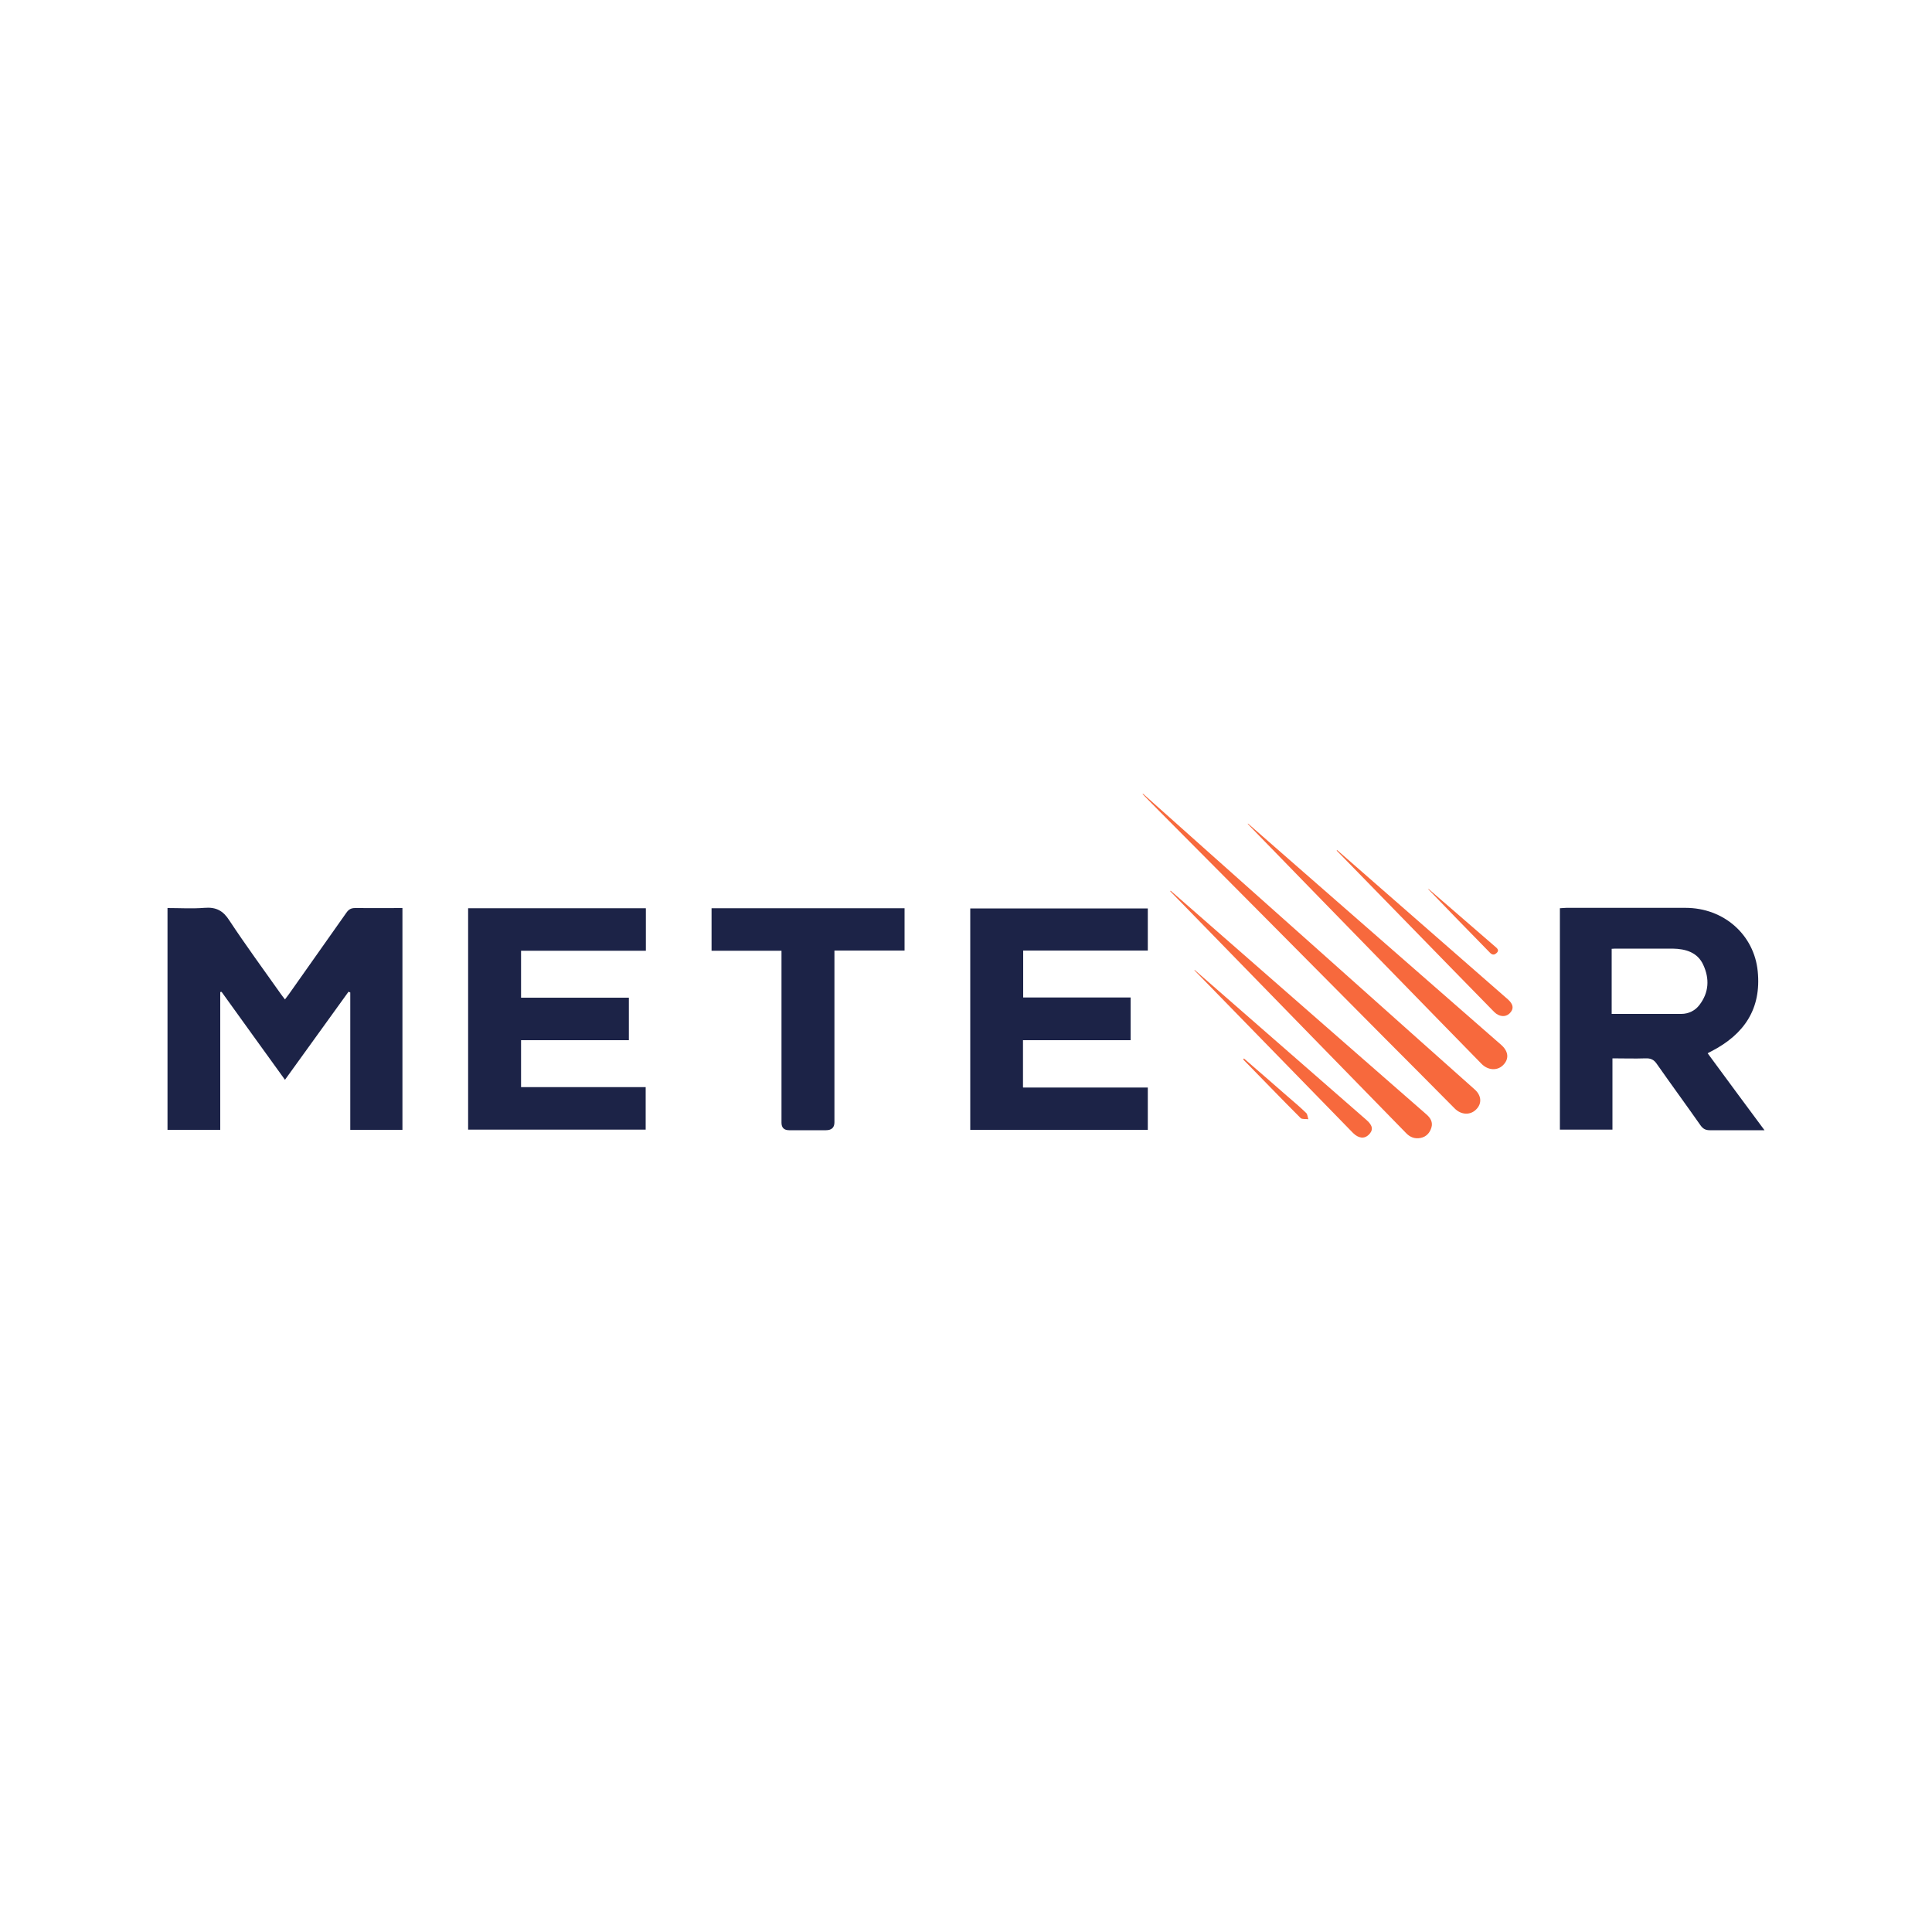 <?xml version="1.0" encoding="UTF-8"?>
<svg id="Layer_1" data-name="Layer 1" xmlns="http://www.w3.org/2000/svg" viewBox="0 0 100 100">
  <defs>
    <style>
      .cls-1 {
        fill: #1c2347;
      }

      .cls-1, .cls-2 {
        stroke-width: 0px;
      }

      .cls-2 {
        fill: #f7693d;
      }
    </style>
  </defs>
  <path class="cls-1" d="m8.67,47c.65,0,1.28.04,1.91-.01.61-.05.97.15,1.29.65.85,1.29,1.77,2.54,2.66,3.8.06.09.13.17.22.29.08-.11.15-.2.21-.28.99-1.4,1.98-2.8,2.97-4.21.12-.17.24-.24.45-.24.81.01,1.62,0,2.45,0v11.48h-2.7v-7.11s-.06-.02-.09-.04c-1.09,1.51-2.17,3.01-3.29,4.56-1.11-1.53-2.19-3.04-3.28-4.55-.02,0-.04,0-.07.01v7.13h-2.73v-11.49Z"/>
  <path class="cls-1" d="m88.39,54.52c.97,1.32,1.93,2.62,2.94,3.98-.24,0-.4,0-.56,0-.76,0-1.52,0-2.27,0-.22,0-.35-.07-.48-.25-.75-1.07-1.52-2.12-2.27-3.19-.15-.22-.32-.29-.58-.28-.56.02-1.12,0-1.71,0v3.69h-2.72v-11.46c.11,0,.22-.02.33-.02,2.06,0,4.11,0,6.17,0,2,0,3.56,1.41,3.74,3.29.19,1.92-.68,3.25-2.41,4.14-.05.02-.09.05-.17.09Zm-4.96-2.04c1.22,0,2.41,0,3.59,0,.38,0,.72-.17.94-.46.5-.65.53-1.37.2-2.08-.29-.64-.9-.83-1.59-.84-.95,0-1.89,0-2.84,0-.1,0-.2,0-.31.01v3.37Z"/>
  <path class="cls-1" d="m33.43,47.02v2.19h-6.46v2.43h5.58v2.2h-5.58v2.43h6.45v2.2h-9.19v-11.46h9.19Z"/>
  <path class="cls-1" d="m52.96,56.29h6.45v2.19h-9.19v-11.46h9.19v2.18h-6.45v2.43h5.56v2.21h-5.57v2.44Z"/>
  <path class="cls-1" d="m40.45,49.21h-3.62v-2.2h9.99v2.19h-3.63v.4c0,2.83,0,5.66,0,8.49q0,.41-.44.41c-.63,0-1.27,0-1.9,0q-.4,0-.4-.39c0-2.83,0-5.66,0-8.49,0-.13,0-.25,0-.41Z"/>
  <path class="cls-2" d="m59.17,41.09c1.02.91,2.04,1.82,3.06,2.73,3.78,3.37,7.57,6.74,11.35,10.12.92.82,1.84,1.64,2.75,2.45.36.32.38.74.07,1.04-.3.3-.77.28-1.1-.05-1.19-1.2-2.38-2.4-3.58-3.6-3.88-3.91-7.76-7.82-11.65-11.73-.31-.31-.62-.63-.93-.95,0,0,0,0,.01-.01Z"/>
  <path class="cls-2" d="m60.59,46.1c3.25,2.84,6.5,5.69,9.75,8.53,1.16,1.02,2.33,2.03,3.49,3.05.22.19.34.41.26.68-.08.27-.26.48-.56.54-.3.06-.55-.04-.75-.25-1.64-1.68-3.28-3.36-4.92-5.04-2.43-2.49-4.86-4.99-7.29-7.48,0,0,.01-.01.02-.02Z"/>
  <path class="cls-2" d="m64.6,42.63c3.34,2.92,6.67,5.83,10.01,8.75,1.03.9,2.07,1.81,3.1,2.71.38.34.41.74.07,1.06-.3.28-.77.25-1.1-.09-1.5-1.53-3-3.07-4.5-4.61-2.5-2.56-4.99-5.12-7.48-7.68-.04-.04-.08-.09-.12-.13.01,0,.02-.01.03-.02Z"/>
  <path class="cls-2" d="m61.83,50.2c2.97,2.59,5.94,5.19,8.91,7.78.32.28.35.52.1.76-.23.22-.53.18-.81-.1-2.73-2.8-5.47-5.61-8.2-8.41,0,0,0-.02,0-.02Z"/>
  <path class="cls-2" d="m69.21,44c2.94,2.57,5.89,5.15,8.83,7.72.3.26.33.51.09.74-.21.2-.54.17-.79-.08-1.53-1.56-3.06-3.13-4.58-4.69-1.19-1.22-2.39-2.45-3.58-3.67.01,0,.02,0,.03-.01Z"/>
  <path class="cls-2" d="m73.94,46.01c1.14.99,2.29,1.98,3.43,2.97.12.1.26.21.08.36-.17.15-.29.02-.39-.09-1.05-1.07-2.09-2.14-3.13-3.22,0-.01.01-.02.02-.03Z"/>
  <path class="cls-2" d="m64.39,54.79c.74.64,1.48,1.28,2.22,1.93.34.29.68.58,1,.89.07.07.07.21.11.32-.14-.02-.33.01-.4-.06-1-1-1.98-2.02-2.97-3.03.01-.02.02-.03.03-.05Z"/>
</svg>